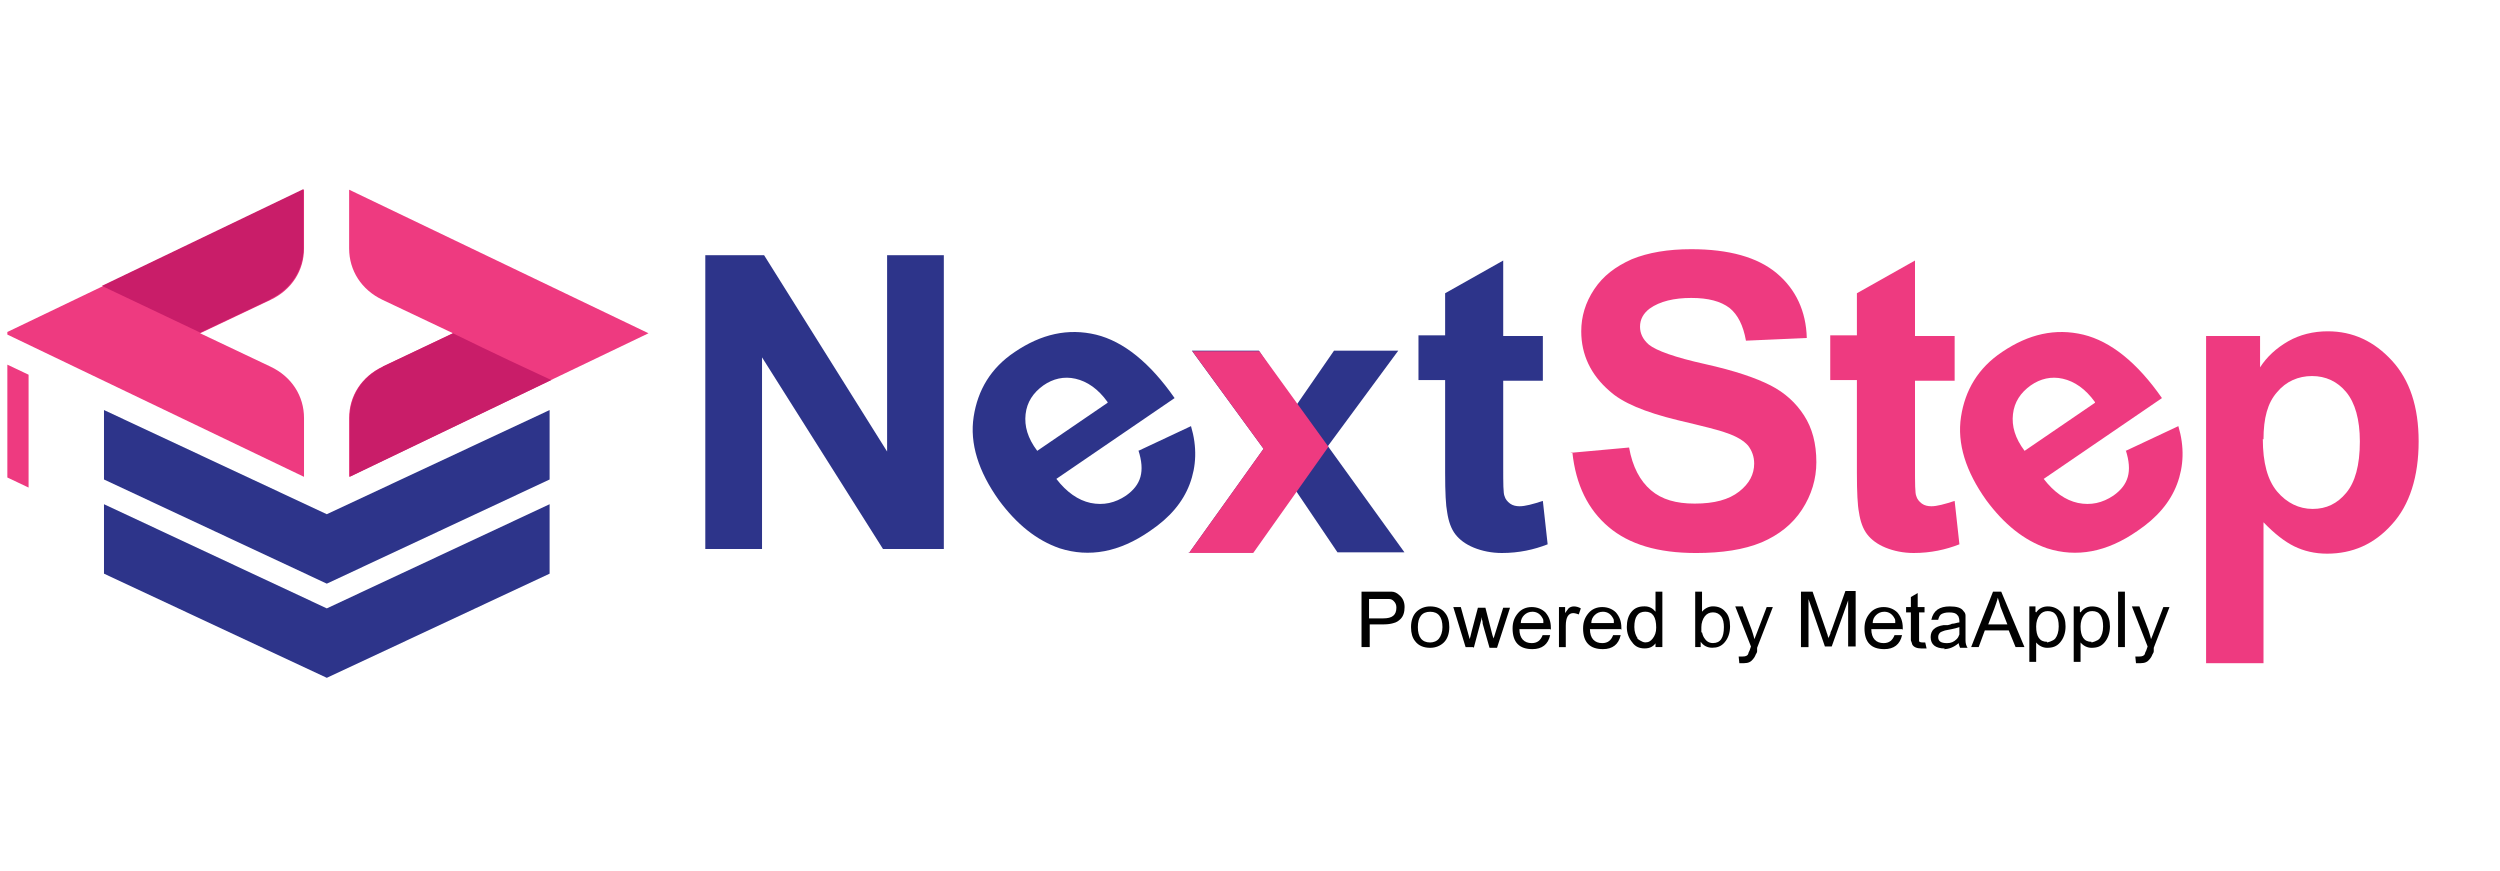 <svg width="175" height="61" viewBox="0 0 175 61" fill="none" xmlns="http://www.w3.org/2000/svg">
<g clip-path="url(#clip0_6930_6194)">
<path d="M95.833 45.296H95.307V41.416H96.79C96.79 41.416 97.029 41.416 97.125 41.416C97.22 41.416 97.316 41.416 97.412 41.416C97.603 41.416 97.794 41.51 97.938 41.65C98.177 41.837 98.321 42.117 98.321 42.491C98.321 42.865 98.225 43.145 98.034 43.333C97.89 43.473 97.747 43.566 97.555 43.613C97.412 43.66 97.172 43.706 96.885 43.706H95.881V45.296H95.833ZM95.833 41.883V43.286H96.838C97.46 43.286 97.747 43.052 97.747 42.538C97.747 42.351 97.699 42.211 97.555 42.07C97.46 41.977 97.364 41.93 97.22 41.93C97.172 41.93 97.077 41.93 97.029 41.93H95.785L95.833 41.883Z" fill="#010101"/>
<path d="M99.154 42.823C99.393 42.59 99.728 42.449 100.111 42.449C100.542 42.449 100.924 42.59 101.164 42.917C101.355 43.15 101.451 43.477 101.451 43.898C101.451 44.366 101.307 44.74 101.068 44.973C100.829 45.207 100.494 45.347 100.111 45.347C99.68 45.347 99.298 45.207 99.058 44.88C98.867 44.646 98.772 44.319 98.772 43.898C98.772 43.431 98.915 43.057 99.154 42.823ZM100.111 44.973C100.35 44.973 100.59 44.88 100.733 44.693C100.877 44.506 100.972 44.225 100.972 43.898C100.972 43.197 100.685 42.823 100.111 42.823C99.537 42.823 99.25 43.197 99.25 43.898C99.25 44.599 99.537 44.973 100.111 44.973Z" fill="#010101"/>
<path d="M103.118 45.299H102.592L101.73 42.494H102.257L102.879 44.738C102.879 44.738 102.974 44.41 103.022 44.177L103.453 42.541H103.979L104.457 44.41C104.457 44.41 104.505 44.597 104.553 44.691L105.223 42.541H105.701L104.792 45.345H104.266L103.788 43.663C103.788 43.663 103.788 43.476 103.74 43.382V43.289V43.195L103.166 45.345L103.118 45.299Z" fill="#010101"/>
<path d="M108.512 44.037H106.359C106.359 44.691 106.694 45.018 107.22 45.018C107.603 45.018 107.842 44.831 107.986 44.457H108.512C108.369 45.112 107.938 45.439 107.268 45.439C106.359 45.439 105.881 44.971 105.881 43.99C105.881 43.522 106.024 43.195 106.264 42.915C106.503 42.634 106.838 42.494 107.22 42.494C107.603 42.494 107.938 42.634 108.177 42.868C108.417 43.148 108.56 43.476 108.56 43.943V44.083L108.512 44.037ZM108.034 43.616V43.476C108.034 43.476 108.034 43.336 107.986 43.289C107.842 43.008 107.603 42.821 107.268 42.821C107.029 42.821 106.838 42.915 106.694 43.055C106.551 43.195 106.455 43.382 106.455 43.616H108.034Z" fill="#010101"/>
<path d="M109.605 45.3H109.127V42.496H109.558V42.917C109.558 42.917 109.749 42.636 109.797 42.589C109.892 42.496 110.036 42.449 110.179 42.449C110.323 42.449 110.514 42.496 110.658 42.589L110.514 43.01C110.514 43.01 110.275 42.917 110.132 42.917C109.797 42.917 109.605 43.197 109.605 43.805V45.3Z" fill="#010101"/>
<path d="M113.448 44.037H111.295C111.295 44.691 111.63 45.018 112.156 45.018C112.539 45.018 112.778 44.831 112.921 44.457H113.448C113.304 45.112 112.874 45.439 112.204 45.439C111.295 45.439 110.816 44.971 110.816 43.99C110.816 43.522 110.96 43.195 111.199 42.915C111.438 42.634 111.773 42.494 112.156 42.494C112.539 42.494 112.874 42.634 113.113 42.868C113.352 43.148 113.496 43.476 113.496 43.943V44.083L113.448 44.037ZM112.969 43.616V43.476C112.969 43.476 112.969 43.336 112.921 43.289C112.778 43.008 112.539 42.821 112.204 42.821C111.965 42.821 111.773 42.915 111.63 43.055C111.486 43.195 111.391 43.382 111.391 43.616H112.969Z" fill="#010101"/>
<path d="M115.934 44.968C115.743 45.249 115.504 45.389 115.121 45.389C114.738 45.389 114.451 45.249 114.26 44.968C114.02 44.688 113.877 44.314 113.877 43.893C113.877 43.473 113.973 43.099 114.212 42.818C114.451 42.538 114.738 42.444 115.121 42.444C115.456 42.444 115.695 42.585 115.886 42.818V41.416H116.365V45.296H115.886V44.922L115.934 44.968ZM114.595 44.688C114.595 44.688 114.929 44.968 115.169 44.968C115.408 44.968 115.551 44.875 115.695 44.688C115.839 44.501 115.934 44.267 115.934 43.94C115.934 43.192 115.695 42.818 115.169 42.818C114.642 42.818 114.403 43.192 114.403 43.893C114.403 44.221 114.499 44.501 114.642 44.688H114.595Z" fill="#010101"/>
<path d="M119.142 45.296H118.664V41.416H119.142V42.818C119.334 42.585 119.621 42.444 119.908 42.444C120.291 42.444 120.578 42.585 120.769 42.818C121.008 43.052 121.104 43.426 121.104 43.847C121.104 44.314 120.961 44.688 120.721 44.968C120.482 45.249 120.195 45.342 119.86 45.342C119.525 45.342 119.238 45.202 119.047 44.922V45.296H119.142ZM119.142 44.267C119.142 44.267 119.19 44.501 119.286 44.641C119.43 44.875 119.621 45.015 119.908 45.015C120.434 45.015 120.673 44.641 120.673 43.893C120.673 43.613 120.626 43.333 120.482 43.145C120.339 42.959 120.147 42.865 119.908 42.865C119.669 42.865 119.477 42.959 119.334 43.145C119.19 43.333 119.095 43.613 119.095 43.893C119.095 44.08 119.095 44.174 119.095 44.267H119.142Z" fill="#010101"/>
<path d="M124.098 42.496L122.998 45.347C122.998 45.347 122.998 45.347 122.998 45.394C122.998 45.394 122.998 45.534 122.998 45.581C122.998 45.675 122.95 45.721 122.902 45.815C122.854 45.955 122.759 46.095 122.711 46.142C122.567 46.329 122.376 46.422 122.089 46.422C122.041 46.422 121.993 46.422 121.897 46.422C121.897 46.422 121.85 46.422 121.802 46.422H121.754L121.706 45.955H121.85C121.85 45.955 121.945 45.955 121.993 45.955C122.184 45.955 122.328 45.908 122.376 45.768C122.376 45.721 122.424 45.628 122.471 45.534L122.567 45.254L121.467 42.449H121.993L122.615 44.085C122.615 44.085 122.759 44.506 122.806 44.74L122.902 44.506C122.902 44.506 122.998 44.272 123.046 44.132L123.668 42.496H124.146H124.098Z" fill="#010101"/>
<path d="M126.595 45.297H126.068V41.418H126.882L127.839 44.176C127.839 44.176 127.886 44.363 127.934 44.456C127.934 44.456 127.934 44.55 127.982 44.596V44.69L128.126 44.363C128.126 44.269 128.173 44.176 128.221 44.082L129.178 41.371H129.896V45.251H129.37V42.026L128.221 45.251H127.743L126.595 41.932V45.251V45.297Z" fill="#010101"/>
<path d="M133.145 44.037H130.992C130.992 44.691 131.327 45.018 131.853 45.018C132.236 45.018 132.475 44.831 132.619 44.457H133.145C133.001 45.112 132.571 45.439 131.901 45.439C130.992 45.439 130.514 44.971 130.514 43.99C130.514 43.522 130.657 43.195 130.896 42.915C131.136 42.634 131.471 42.494 131.853 42.494C132.236 42.494 132.571 42.634 132.81 42.868C133.049 43.148 133.193 43.476 133.193 43.943V44.083L133.145 44.037ZM132.667 43.616V43.476C132.667 43.476 132.667 43.336 132.619 43.289C132.475 43.008 132.236 42.821 131.901 42.821C131.662 42.821 131.471 42.915 131.327 43.055C131.183 43.195 131.088 43.382 131.088 43.616H132.667Z" fill="#010101"/>
<path d="M134.335 42.867V44.55C134.335 44.55 134.335 44.69 134.335 44.737C134.335 44.784 134.335 44.831 134.335 44.877C134.335 44.924 134.43 44.971 134.574 44.971C134.574 44.971 134.622 44.971 134.67 44.971H134.765L134.861 45.391C134.718 45.391 134.622 45.391 134.478 45.391C134.191 45.391 133.952 45.298 133.856 45.111C133.856 45.064 133.809 44.971 133.761 44.831C133.761 44.784 133.761 44.737 133.761 44.69V42.867H133.426V42.493H133.761V41.792L134.239 41.512V42.493H134.718V42.867H134.239H134.335Z" fill="#010101"/>
<path d="M136.151 45.394C135.481 45.394 135.146 45.114 135.146 44.599C135.146 44.132 135.434 43.852 136.055 43.758H136.343C136.343 43.758 136.582 43.711 136.63 43.665C136.821 43.665 137.012 43.571 137.156 43.571V43.478C137.156 43.478 137.156 43.15 137.012 43.057C136.917 42.917 136.725 42.87 136.438 42.87C136.199 42.87 136.008 42.917 135.864 43.01C135.768 43.104 135.721 43.197 135.673 43.384H135.194C135.338 42.73 135.768 42.449 136.486 42.449C136.964 42.449 137.299 42.543 137.443 42.776C137.539 42.87 137.586 42.963 137.586 43.104C137.586 43.15 137.586 43.244 137.586 43.291V44.506C137.586 44.506 137.586 44.74 137.586 44.833C137.586 45.02 137.634 45.207 137.73 45.347H137.204C137.204 45.347 137.108 45.114 137.108 45.02C136.773 45.3 136.438 45.441 136.055 45.441L136.151 45.394ZM137.156 43.898C137.156 43.898 136.869 43.992 136.63 44.038L136.151 44.132C136.151 44.132 135.864 44.225 135.816 44.272C135.721 44.366 135.673 44.459 135.673 44.599C135.673 44.88 135.864 45.02 136.295 45.02C136.582 45.02 136.773 44.927 136.965 44.74C137.06 44.646 137.108 44.553 137.156 44.412C137.156 44.319 137.156 44.225 137.156 44.038V43.852V43.898Z" fill="#010101"/>
<path d="M138.555 45.296H137.98L139.511 41.416H140.086L141.712 45.296H141.09L140.612 44.127H138.937L138.507 45.296H138.555ZM140.038 42.491C140.038 42.491 139.99 42.351 139.99 42.304C139.942 42.164 139.894 41.977 139.846 41.837C139.798 42.07 139.703 42.304 139.607 42.585L139.177 43.706H140.516L140.038 42.491Z" fill="#010101"/>
<path d="M142.531 42.87C142.723 42.589 143.01 42.449 143.344 42.449C143.727 42.449 144.014 42.59 144.253 42.823C144.493 43.104 144.588 43.431 144.588 43.852C144.588 44.319 144.445 44.693 144.206 44.973C143.966 45.254 143.679 45.347 143.297 45.347C143.01 45.347 142.723 45.207 142.531 44.973V46.329H142.053V42.449H142.483V42.823L142.531 42.87ZM143.297 44.973C143.297 44.973 143.727 44.88 143.871 44.693C144.014 44.506 144.11 44.225 144.11 43.852C144.11 43.15 143.871 42.776 143.344 42.776C143.105 42.776 142.914 42.87 142.77 43.057C142.627 43.244 142.531 43.524 142.531 43.852C142.531 44.553 142.77 44.927 143.297 44.927V44.973Z" fill="#010101"/>
<path d="M145.639 42.87C145.83 42.589 146.117 42.449 146.452 42.449C146.835 42.449 147.122 42.59 147.361 42.823C147.6 43.104 147.696 43.431 147.696 43.852C147.696 44.319 147.552 44.693 147.313 44.973C147.074 45.254 146.787 45.347 146.404 45.347C146.117 45.347 145.83 45.207 145.639 44.973V46.329H145.16V42.449H145.591V42.823L145.639 42.87ZM146.404 44.973C146.404 44.973 146.835 44.88 146.978 44.693C147.122 44.506 147.217 44.225 147.217 43.852C147.217 43.15 146.978 42.776 146.452 42.776C146.213 42.776 146.021 42.87 145.878 43.057C145.734 43.244 145.639 43.524 145.639 43.852C145.639 44.553 145.878 44.927 146.404 44.927V44.973Z" fill="#010101"/>
<path d="M148.744 45.296H148.266V41.416H148.744V45.296Z" fill="#010101"/>
<path d="M151.864 42.496L150.763 45.347C150.763 45.347 150.763 45.347 150.763 45.394C150.763 45.394 150.763 45.534 150.763 45.581C150.763 45.675 150.716 45.721 150.668 45.815C150.62 45.955 150.524 46.095 150.476 46.142C150.333 46.329 150.141 46.422 149.854 46.422C149.807 46.422 149.759 46.422 149.663 46.422C149.663 46.422 149.615 46.422 149.567 46.422H149.519L149.472 45.955H149.615C149.615 45.955 149.711 45.955 149.759 45.955C149.95 45.955 150.094 45.908 150.141 45.768C150.141 45.721 150.189 45.628 150.237 45.534L150.333 45.254L149.232 42.449H149.759L150.381 44.085C150.381 44.085 150.524 44.506 150.572 44.74L150.668 44.506C150.668 44.506 150.763 44.272 150.811 44.132L151.433 42.496H151.912H151.864Z" fill="#010101"/>
<path d="M49.371 38.43V17.863H53.486L62.097 31.606V17.863H66.068V38.43H61.81L53.342 25.015V38.43H49.371Z" fill="#2D348A"/>
<path d="M79.686 31.559L83.37 29.829C83.801 31.278 83.753 32.634 83.275 33.896C82.796 35.158 81.887 36.233 80.5 37.168C78.347 38.664 76.242 39.038 74.184 38.383C72.558 37.822 71.17 36.7 69.926 35.018C68.491 33.008 67.869 31.045 68.156 29.175C68.443 27.305 69.352 25.763 71.027 24.641C72.893 23.379 74.758 22.958 76.72 23.426C78.634 23.893 80.5 25.389 82.222 27.866L73.945 33.522C74.663 34.457 75.476 35.018 76.337 35.205C77.246 35.392 78.06 35.205 78.825 34.691C79.351 34.317 79.686 33.896 79.83 33.382C79.973 32.868 79.925 32.26 79.686 31.512V31.559ZM77.533 28.147C76.864 27.212 76.098 26.698 75.285 26.511C74.472 26.324 73.706 26.511 73.036 26.978C72.319 27.492 71.888 28.147 71.792 28.988C71.697 29.829 71.936 30.671 72.606 31.559L77.533 28.193V28.147Z" fill="#2D348A"/>
<path d="M108 23.518V26.65H105.225V32.633C105.225 33.848 105.225 34.55 105.321 34.736C105.369 34.923 105.512 35.11 105.704 35.251C105.895 35.391 106.134 35.438 106.374 35.438C106.756 35.438 107.283 35.297 108 35.064L108.335 38.102C107.378 38.476 106.326 38.71 105.13 38.71C104.412 38.71 103.742 38.569 103.168 38.336C102.594 38.102 102.164 37.775 101.876 37.401C101.589 37.027 101.398 36.513 101.302 35.858C101.207 35.391 101.159 34.456 101.159 33.1V26.603H99.293V23.471H101.159V20.527L105.225 18.236V23.518H108Z" fill="#2D348A"/>
<path d="M109.922 31.7L114.036 31.326C114.276 32.681 114.802 33.663 115.567 34.318C116.333 34.972 117.337 35.252 118.629 35.252C120.017 35.252 121.021 34.972 121.739 34.411C122.457 33.85 122.792 33.196 122.792 32.448C122.792 31.98 122.648 31.56 122.361 31.186C122.074 30.858 121.548 30.531 120.83 30.298C120.352 30.111 119.203 29.83 117.433 29.41C115.137 28.849 113.558 28.194 112.649 27.353C111.357 26.231 110.687 24.829 110.687 23.193C110.687 22.164 110.974 21.183 111.596 20.248C112.218 19.313 113.079 18.659 114.228 18.145C115.376 17.677 116.763 17.443 118.39 17.443C121.021 17.443 123.031 18.004 124.37 19.126C125.71 20.248 126.428 21.79 126.475 23.66L122.217 23.847C122.026 22.772 121.643 22.024 121.069 21.557C120.447 21.089 119.586 20.856 118.39 20.856C117.194 20.856 116.189 21.089 115.472 21.604C115.041 21.931 114.802 22.351 114.802 22.866C114.802 23.333 114.993 23.754 115.424 24.128C115.95 24.548 117.242 25.016 119.347 25.483C121.452 25.951 122.935 26.465 123.94 26.979C124.944 27.493 125.71 28.194 126.284 29.082C126.858 29.97 127.145 31.045 127.145 32.354C127.145 33.523 126.81 34.645 126.14 35.673C125.471 36.701 124.514 37.449 123.318 37.963C122.074 38.478 120.543 38.711 118.725 38.711C116.046 38.711 114.036 38.104 112.601 36.888C111.166 35.673 110.305 33.944 110.065 31.653L109.922 31.7Z" fill="#EE3A80"/>
<path d="M136.825 23.518V26.65H134.05V32.633C134.05 33.848 134.05 34.55 134.145 34.736C134.193 34.923 134.337 35.11 134.528 35.251C134.719 35.391 134.959 35.438 135.198 35.438C135.581 35.438 136.107 35.297 136.825 35.064L137.159 38.102C136.203 38.476 135.15 38.71 133.954 38.71C133.236 38.71 132.567 38.569 131.992 38.336C131.418 38.102 130.988 37.775 130.701 37.401C130.414 37.027 130.222 36.513 130.127 35.858C130.031 35.391 129.983 34.456 129.983 33.1V26.603H128.117V23.471H129.983V20.527L134.05 18.236V23.518H136.825Z" fill="#EE3A80"/>
<path d="M148.802 31.559L152.485 29.829C152.916 31.278 152.868 32.634 152.39 33.896C151.911 35.158 151.002 36.233 149.615 37.168C147.462 38.664 145.357 39.038 143.3 38.383C141.673 37.822 140.286 36.7 139.042 35.018C137.606 33.008 136.984 31.045 137.271 29.175C137.559 27.305 138.468 25.763 140.142 24.641C142.008 23.379 143.874 22.958 145.835 23.426C147.749 23.893 149.615 25.389 151.337 27.866L143.06 33.522C143.778 34.457 144.591 35.018 145.453 35.205C146.362 35.392 147.175 35.205 147.94 34.691C148.467 34.317 148.802 33.896 148.945 33.382C149.089 32.868 149.041 32.26 148.802 31.512V31.559ZM146.649 28.147C145.979 27.212 145.213 26.698 144.4 26.511C143.587 26.324 142.821 26.511 142.151 26.978C141.434 27.492 141.003 28.147 140.908 28.988C140.812 29.829 141.051 30.671 141.721 31.559L146.649 28.193V28.147Z" fill="#EE3A80"/>
<path d="M154.426 23.519H158.205V25.715C158.684 24.968 159.354 24.36 160.167 23.892C160.98 23.425 161.937 23.191 162.942 23.191C164.712 23.191 166.195 23.893 167.439 25.248C168.683 26.604 169.305 28.473 169.305 30.904C169.305 33.334 168.683 35.344 167.439 36.7C166.195 38.102 164.664 38.757 162.894 38.757C162.033 38.757 161.267 38.57 160.597 38.243C159.928 37.915 159.21 37.355 158.445 36.56V46.422H154.426V23.472V23.519ZM158.397 30.717C158.397 32.4 158.732 33.615 159.401 34.41C160.071 35.204 160.932 35.625 161.889 35.625C162.846 35.625 163.612 35.251 164.233 34.503C164.855 33.755 165.19 32.587 165.19 30.904C165.19 29.361 164.855 28.193 164.233 27.445C163.612 26.697 162.798 26.323 161.841 26.323C160.885 26.323 160.023 26.697 159.401 27.445C158.732 28.193 158.445 29.268 158.445 30.764L158.397 30.717Z" fill="#EE3A80"/>
<path fill-rule="evenodd" clip-rule="evenodd" d="M21.281 33.379L0.326 23.329L21.281 13.279V17.393C21.281 18.935 20.42 20.291 18.937 20.992L14.009 23.329L18.937 25.666C20.42 26.367 21.281 27.723 21.281 29.265V33.379Z" fill="#EE3A80"/>
<path fill-rule="evenodd" clip-rule="evenodd" d="M24.439 33.379V29.265C24.439 27.723 25.301 26.367 26.784 25.666L31.712 23.329L26.784 20.992C25.301 20.291 24.439 18.935 24.439 17.393V13.279L45.395 23.329L24.439 33.379Z" fill="#EE3A80"/>
<path fill-rule="evenodd" clip-rule="evenodd" d="M18.948 20.947L14.02 23.284L7.131 20.012L21.244 13.234V17.348C21.244 18.89 20.383 20.246 18.9 20.947" fill="#C91D69"/>
<path fill-rule="evenodd" clip-rule="evenodd" d="M26.775 25.667L31.703 23.33C34.669 24.779 36.965 25.854 38.592 26.602L24.479 33.38V29.266C24.479 27.724 25.34 26.368 26.823 25.667" fill="#C91D69"/>
<path fill-rule="evenodd" clip-rule="evenodd" d="M0.326 25.436L2.001 26.23V34.13L0.326 33.335V25.436Z" fill="#EE3A80"/>
<path fill-rule="evenodd" clip-rule="evenodd" d="M38.473 28.703V33.564C33.258 35.995 28.091 38.426 22.876 40.856C17.661 38.426 12.494 35.995 7.279 33.564V28.703L22.876 35.995L38.473 28.703Z" fill="#2D348A"/>
<path fill-rule="evenodd" clip-rule="evenodd" d="M38.473 35.295V40.156C33.258 42.587 28.091 45.017 22.876 47.448C17.661 45.017 12.494 42.587 7.279 40.156V35.295L22.876 42.587L38.473 35.295Z" fill="#2D348A"/>
<path d="M83.239 38.708L88.454 31.416L83.431 24.545H88.119L90.703 28.425L93.382 24.545H97.879L92.951 31.229L98.31 38.661H93.621L90.655 34.267L87.689 38.661H83.191L83.239 38.708Z" fill="#2D348A"/>
<path d="M88.158 24.59L92.99 31.274L87.728 38.706H83.231L88.445 31.414L83.47 24.59H88.158Z" fill="#EE3A80"/>
</g>
<defs>
<clipPath id="clip0_6930_6194">
<rect width="174" height="60" fill="white" transform="translate(0.514 0.27)"/>
</clipPath>
</defs>
</svg>

